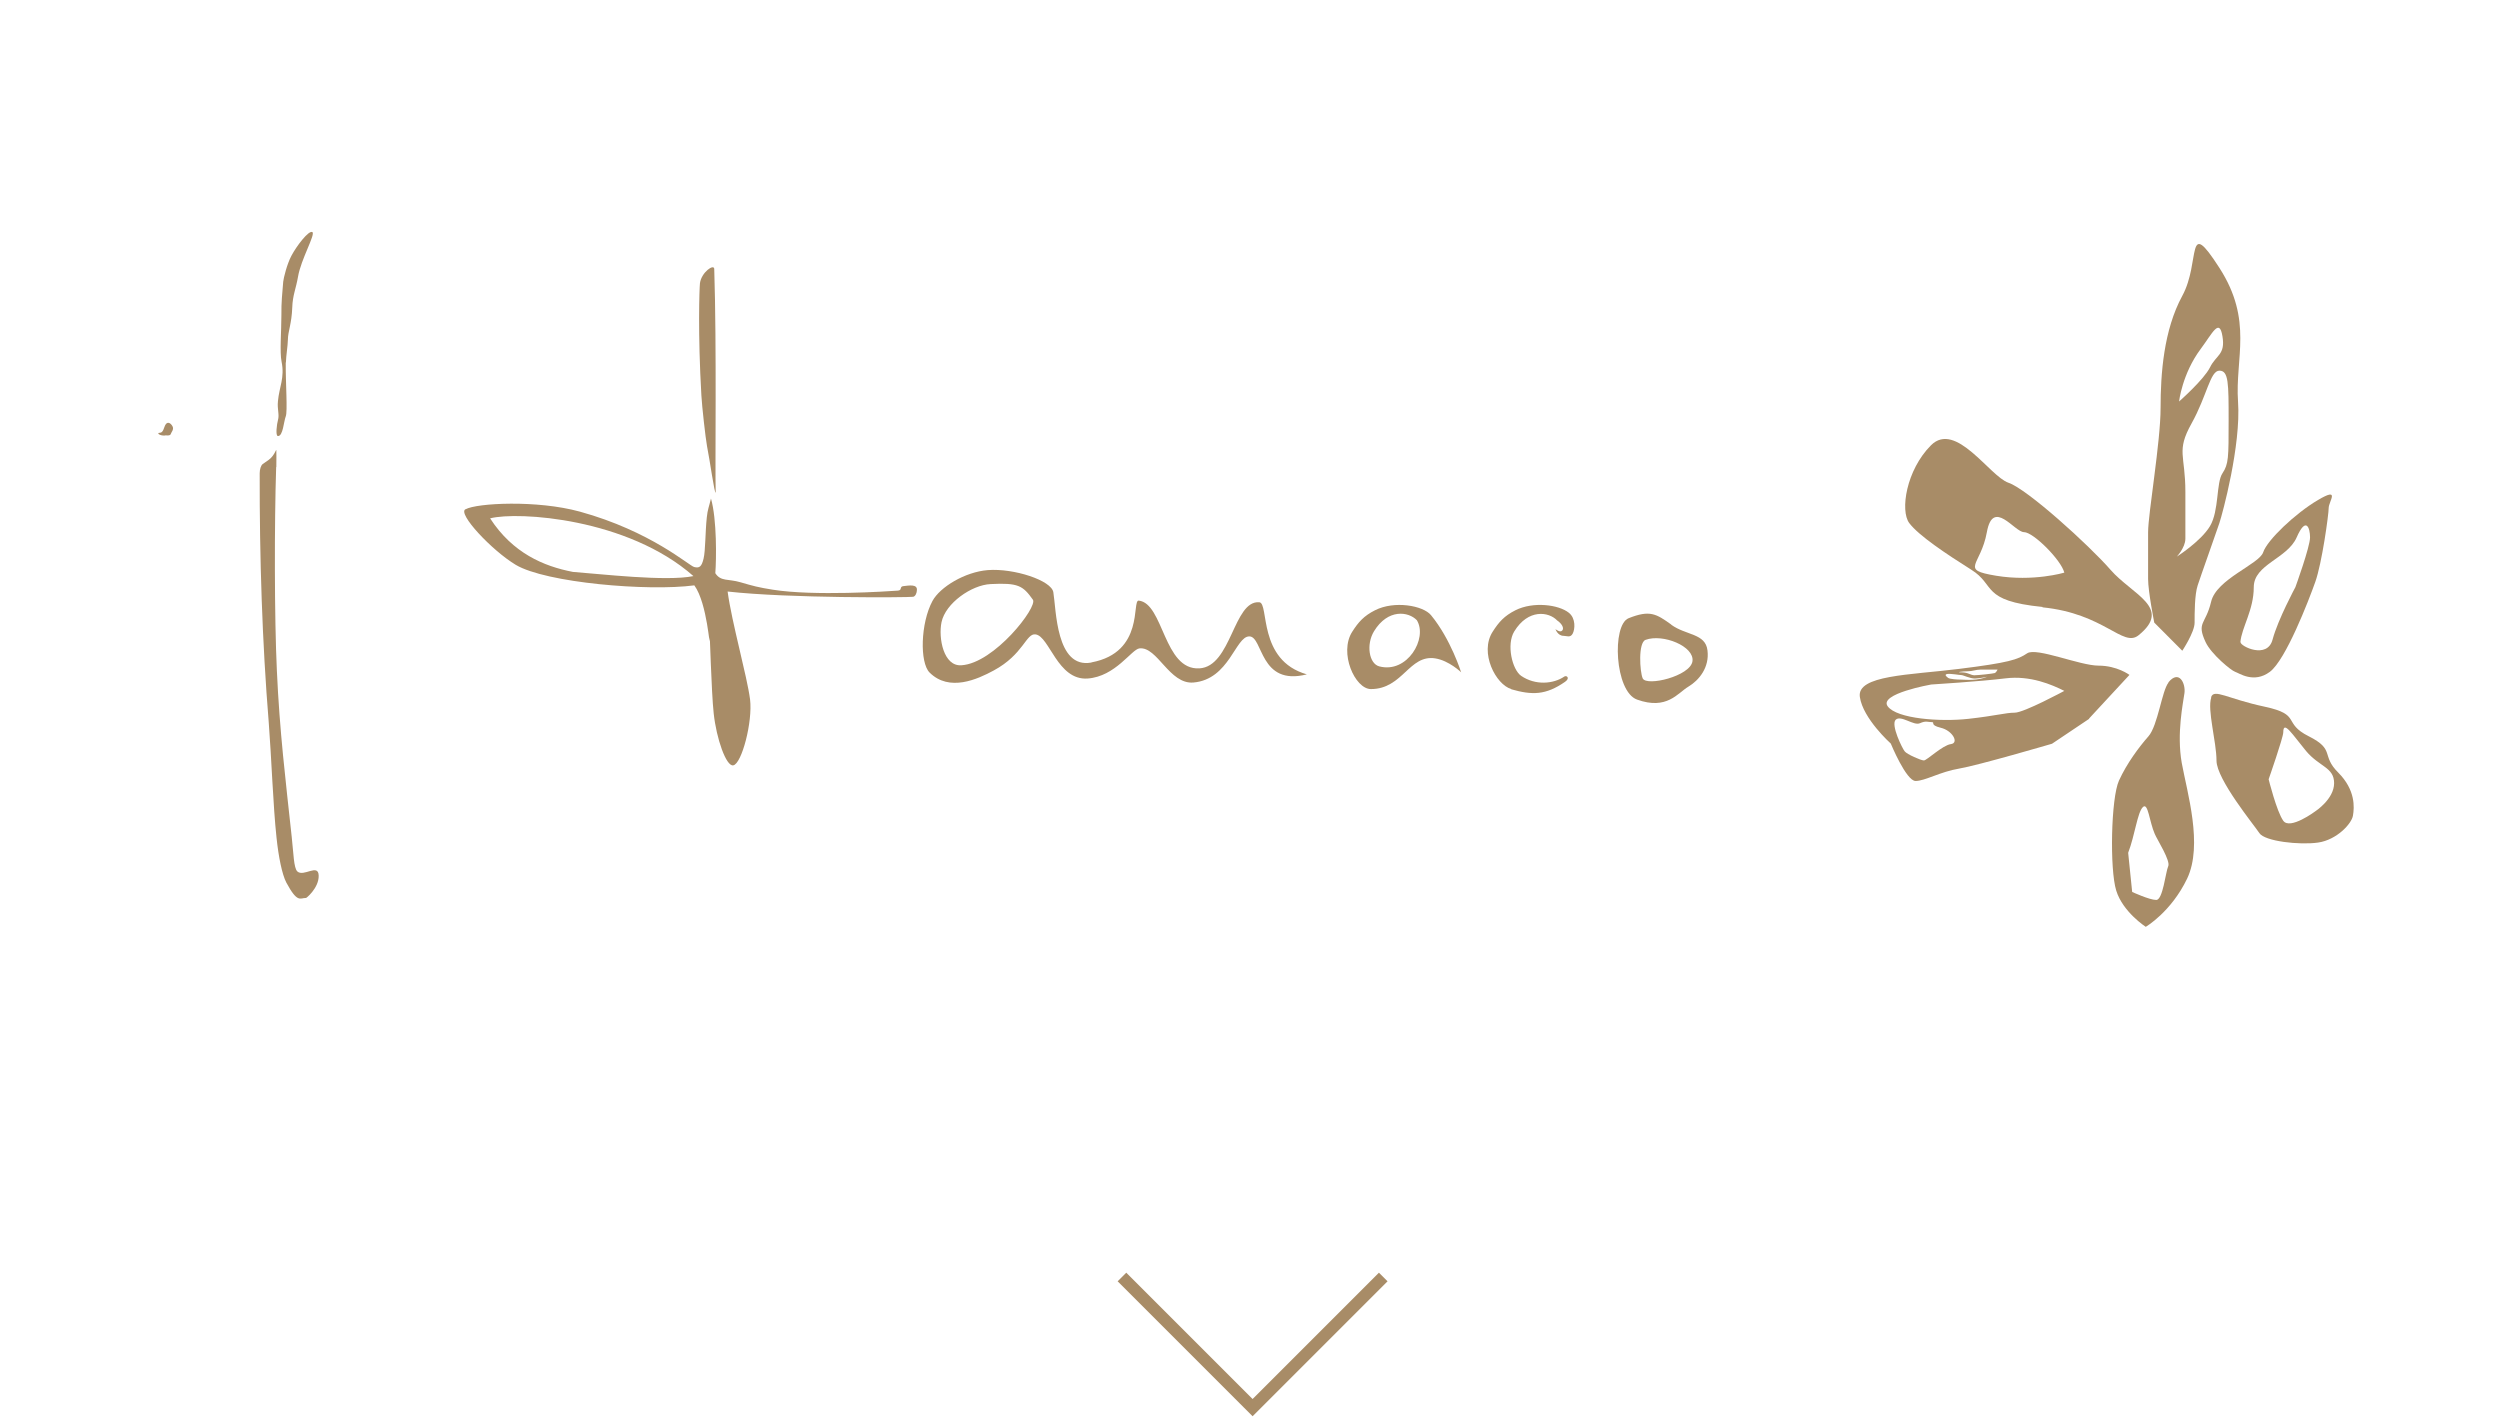 <svg width="205" height="117" viewBox="0 0 205 117" fill="none" xmlns="http://www.w3.org/2000/svg">
<path d="M92 104.713L102.713 115.426L113.426 104.713" stroke="#A88C67"/>
<g clip-path="url(#clip0_252_15)">
<path d="M176.649 51.052C176.649 51.052 176.144 48.505 176.144 47.478V43.65C176.144 42.116 177.168 36.248 177.168 33.447C177.168 30.647 177.42 27.073 178.948 24.258C180.477 21.457 179.201 17.63 181.99 21.964C184.78 26.298 183.266 29.366 183.519 32.941C183.771 36.516 182.242 42.131 181.99 42.89C181.738 43.65 180.462 47.224 180.21 47.999C179.957 48.759 179.957 50.293 179.957 51.067C179.957 51.842 178.948 53.361 178.948 53.361L176.663 51.067L176.649 51.052ZM178.429 45.69C178.429 45.69 180.462 44.41 181.219 43.144C181.975 41.877 181.723 39.569 182.242 38.809C182.747 38.05 182.747 37.528 182.747 34.475C182.747 31.422 182.747 30.394 181.99 30.394C181.233 30.394 180.981 32.435 179.705 34.728C178.429 37.022 179.201 37.275 179.201 40.343V44.171C179.201 44.931 178.444 45.705 178.444 45.705L178.429 45.69ZM178.681 32.926C178.681 32.926 180.714 31.139 181.219 30.126C181.723 29.098 182.495 29.098 182.242 27.579C181.99 26.045 181.426 27.311 180.462 28.607C178.934 30.647 178.681 32.941 178.681 32.941V32.926Z" fill="#A88C67"/>
<path d="M167.493 49.771C162.404 49.265 163.68 47.984 161.647 46.718C159.614 45.437 157.329 43.918 156.558 42.89C155.801 41.877 156.306 38.556 158.338 36.516C160.371 34.475 163.161 39.062 164.689 39.584C166.217 40.09 171.292 44.693 173.072 46.733C174.853 48.773 178.162 49.831 175.358 52.095C174.081 53.123 172.568 50.308 167.479 49.801L167.493 49.771ZM169.274 46.956C169.022 45.929 166.737 43.635 165.965 43.635C165.193 43.635 163.428 40.835 162.923 43.635C162.419 46.435 160.638 46.703 163.68 47.21C166.737 47.716 169.274 46.956 169.274 46.956Z" fill="#A88C67"/>
<path d="M177.806 55.953C178.696 54.88 179.23 56.057 179.126 56.831C179.023 57.606 178.474 60.138 178.904 62.566C179.349 64.993 180.655 69.283 179.349 72.038C178.028 74.794 175.951 76 175.951 76C175.951 76 174.082 74.794 173.533 73.036C172.984 71.279 173.102 65.44 173.755 64.01C174.408 62.58 175.402 61.255 176.174 60.376C176.945 59.497 177.272 56.638 177.821 55.967L177.806 55.953ZM174.512 69.953L174.838 73.14C174.838 73.14 176.263 73.796 176.812 73.796C177.361 73.796 177.583 71.487 177.791 71.04C178.014 70.608 176.886 68.851 176.693 68.389C176.248 67.391 176.144 65.753 175.714 66.185C175.269 66.617 175.061 68.493 174.512 69.923V69.953Z" fill="#A88C67"/>
<path d="M181.308 57.174C181.545 56.444 182.628 57.293 185.7 57.948C188.771 58.604 187.124 59.274 189.32 60.376C191.516 61.478 190.299 61.925 191.739 63.355C193.163 64.785 193.059 66.215 192.941 66.885C192.837 67.54 191.62 68.866 190.092 69.089C188.563 69.312 185.7 68.985 185.269 68.315C184.839 67.659 181.753 63.906 181.753 62.372C181.753 60.838 180.981 58.187 181.322 57.204L181.308 57.174ZM186.026 63.891C186.026 63.891 186.679 66.527 187.228 67.302C187.777 68.076 189.854 66.527 189.854 66.527C189.854 66.527 191.397 65.529 191.397 64.219C191.397 62.908 190.196 62.893 189.098 61.583C188 60.257 187.228 59.006 187.228 60.048C187.228 60.48 186.026 63.906 186.026 63.906V63.891Z" fill="#A88C67"/>
<path d="M181.308 49.354C181.738 47.478 185.255 46.271 185.581 45.288C185.908 44.29 188.207 42.101 190.077 40.999C191.947 39.897 190.952 41.118 190.952 41.654C190.952 42.19 190.403 46.167 189.854 47.716C189.305 49.265 187.436 54.106 186.13 55.089C184.809 56.072 183.608 55.193 183.281 55.089C182.955 54.984 181.337 53.659 180.863 52.661C180.091 51.008 180.863 51.231 181.308 49.354ZM183.726 52.661C183.697 52.989 185.922 54.091 186.353 52.437C186.798 50.784 188.222 48.148 188.222 48.148C188.222 48.148 189.424 44.841 189.424 44.067C189.424 43.292 189.098 42.309 188.326 44.067C187.555 45.824 184.809 46.271 184.809 48.148C184.809 50.025 183.815 51.454 183.711 52.661H183.726Z" fill="#A88C67"/>
<path d="M171.307 58.946L168.265 60.987C168.265 60.987 162.167 62.774 160.638 63.027C159.11 63.28 157.849 64.04 157.077 64.04C156.306 64.04 155.044 60.972 155.044 60.972C155.044 60.972 152.759 58.931 152.507 57.144C152.255 55.357 156.573 55.357 160.638 54.85C164.704 54.344 165.461 54.091 166.232 53.569C166.989 53.063 170.55 54.582 172.078 54.582C173.607 54.582 174.616 55.342 174.616 55.342L171.307 58.916V58.946ZM169.274 56.653C168.265 56.146 166.485 55.372 164.452 55.625C162.419 55.878 158.353 56.131 158.353 56.131C158.353 56.131 154.035 56.891 154.792 57.919C155.549 58.946 159.11 59.199 161.395 58.946C163.68 58.693 164.452 58.44 165.208 58.44C165.965 58.44 169.274 56.653 169.274 56.653ZM160.846 55.133C161.395 55.133 161.588 55.372 161.9 55.372C162.211 55.372 163.428 55.238 163.561 55.193C163.695 55.148 163.799 54.91 163.799 54.91H162.374C162.003 54.91 161.766 55.044 161.351 55.044C160.935 55.044 160.297 55.133 160.846 55.133ZM163.101 55.461C163.101 55.461 162.36 55.64 161.944 55.64C161.529 55.64 160.98 55.357 160.831 55.357C160.683 55.357 159.956 55.223 159.674 55.267C159.392 55.312 159.629 55.506 159.763 55.595C159.896 55.684 160.46 55.729 160.816 55.729C161.173 55.729 162.152 55.863 163.072 55.446L163.101 55.461ZM156.187 61.612C156.365 61.851 157.522 62.357 157.76 62.357C157.997 62.357 159.288 61.106 159.971 61.017C160.668 60.927 160.104 59.899 159.14 59.676C158.175 59.438 158.724 59.214 158.398 59.214C158.071 59.214 157.938 59.08 157.433 59.304C156.929 59.542 155.875 58.604 155.445 59.021C155.03 59.438 155.994 61.389 156.187 61.612Z" fill="#A88C67"/>
<path d="M23.446 29.709C23.461 29.143 23.594 28.413 23.609 27.832C23.609 27.207 23.921 26.521 23.965 25.211C23.995 24.213 24.277 23.647 24.44 22.679C24.678 21.264 25.894 19.194 25.612 19.03C25.316 18.866 24.322 20.162 23.891 20.981C23.535 21.651 23.253 22.798 23.224 23.096C23.149 23.989 23.06 24.824 23.075 25.836C23.075 27.177 22.927 28.875 23.09 29.664C23.357 30.975 22.897 31.735 22.793 32.881C22.719 33.581 22.927 33.983 22.793 34.445C22.704 34.758 22.571 35.756 22.793 35.756C23.209 35.771 23.268 34.55 23.431 34.147C23.594 33.745 23.416 31.422 23.431 29.739L23.446 29.709Z" fill="#A88C67"/>
<path d="M22.645 38.303C22.497 42.875 22.497 50.665 22.704 54.999C22.927 59.959 23.416 63.951 23.921 68.627C24.069 69.953 24.084 71.174 24.381 71.457C24.9 71.934 26.102 70.772 26.132 71.8C26.162 72.828 25.034 73.736 25.078 73.632C24.604 73.632 24.396 74.079 23.476 72.366C23.135 71.71 22.838 70.266 22.675 68.687C22.393 66.095 22.259 62.089 22.037 59.244C21.502 52.706 21.28 45.72 21.295 38.809C21.295 38.481 21.398 38.154 21.547 38.05C21.695 37.945 21.71 37.945 22.037 37.707C22.571 37.32 22.66 36.679 22.66 36.977C22.66 37.275 22.675 37.528 22.66 38.288L22.645 38.303Z" fill="#A88C67"/>
<path d="M57.395 23.23C57.514 22.321 58.553 21.607 58.568 22.053C58.775 28.473 58.627 38.199 58.686 40.388C58.597 40.567 58.211 37.752 57.974 36.575C57.855 35.935 57.559 33.298 57.514 32.435C57.217 27.311 57.351 23.677 57.395 23.245V23.23Z" fill="#A88C67"/>
<path d="M38.18 41.758C39.1 41.252 44.011 40.984 47.543 41.952C53.374 43.56 56.505 46.39 56.92 46.495C57.336 46.599 57.529 46.495 57.692 45.809C57.855 45.139 57.825 43.65 57.959 42.414C58.018 41.803 58.152 41.505 58.3 40.88C58.79 42.592 58.745 45.869 58.656 47.001C59.102 47.701 59.71 47.448 60.719 47.746C61.743 48.044 62.158 48.163 63.375 48.356C66.743 48.893 72.827 48.49 73.628 48.431C74.014 48.401 73.717 48.088 74.103 48.059C74.518 48.014 75.231 47.88 75.186 48.386C75.186 48.61 75.067 48.907 74.874 48.937C74.489 48.997 64.71 49.071 59.665 48.505C60.007 51.052 61.253 55.416 61.505 57.352C61.728 59.184 60.823 62.64 60.125 62.759C59.547 62.863 58.745 60.57 58.523 58.499C58.33 56.772 58.196 51.38 58.196 52.393C58.196 53.406 58.018 49.488 56.935 47.999C53.151 48.505 44.753 47.79 42.29 46.316C40.331 45.139 37.497 42.116 38.165 41.758H38.18ZM40.198 42.518C42.038 45.348 44.575 46.435 46.979 46.897C49.205 47.061 54.65 47.701 56.861 47.239C51.475 42.488 42.468 41.922 40.198 42.503V42.518Z" fill="#A88C67"/>
<path d="M13.564 35.696C13.564 35.696 13.95 35.756 13.994 35.607C14.039 35.443 14.291 35.22 14.143 34.952C13.994 34.684 13.757 34.564 13.594 34.788C13.43 35.011 13.415 35.488 13.104 35.488C12.792 35.488 13.104 35.756 13.549 35.711L13.564 35.696Z" fill="#A88C67"/>
<path d="M89.505 54.314C93.882 53.495 92.784 49.191 93.377 49.25C95.425 49.474 95.41 54.969 98.348 54.806C100.989 54.657 101.138 49.22 103.26 49.384C104.09 49.444 103.096 54.15 107.162 55.297C103.26 56.295 103.586 52.184 102.443 52.184C101.301 52.184 100.811 55.714 97.859 55.967C95.885 56.131 94.906 53.003 93.437 53.167C92.784 53.242 91.478 55.476 89.178 55.64C86.715 55.803 86.062 52.184 84.92 52.02C84.133 51.901 83.941 53.659 81.477 54.984C80.157 55.699 77.842 56.757 76.225 55.148C75.409 54.329 75.483 51.097 76.462 49.28C77.085 48.133 79.133 46.897 81.002 46.748C83.139 46.584 86.225 47.597 86.374 48.565C86.611 49.95 86.582 54.865 89.49 54.329L89.505 54.314ZM81.225 47.895C79.667 47.969 77.53 49.459 77.204 51.023C76.937 52.318 77.367 54.657 78.836 54.552C81.537 54.389 85.113 49.757 84.697 49.176C83.881 48.029 83.51 47.776 81.21 47.895H81.225Z" fill="#A88C67"/>
<path d="M119.819 55.133C119.819 55.133 118.825 54.165 117.682 53.986C115.545 53.659 115.026 56.504 112.415 56.504C111.109 56.504 109.773 53.525 110.886 51.797C111.391 51.008 111.836 50.501 112.756 50.039C114.344 49.235 116.688 49.652 117.341 50.442C118.973 52.422 119.819 55.148 119.819 55.148V55.133ZM112.667 51.767C112.014 52.84 112.251 54.418 113.097 54.642C115.397 55.252 117.089 52.348 116.183 50.859C115.501 50.144 113.809 49.891 112.667 51.767Z" fill="#A88C67"/>
<path d="M137.046 51.231C138.262 52.11 139.85 51.931 140.013 53.331C140.191 54.731 139.316 55.789 138.44 56.31C137.565 56.831 136.69 58.246 134.241 57.367C132.401 56.712 132.164 51.246 133.544 50.695C135.295 49.995 135.814 50.337 137.046 51.216V51.231ZM134.939 52.467C134.315 52.691 134.464 55.089 134.701 55.625C135.013 56.31 138.604 55.446 138.782 54.225C138.96 53.003 136.363 51.946 134.939 52.467Z" fill="#A88C67"/>
<path d="M123.929 56.504C122.668 56.146 121.288 53.525 122.401 51.797C122.905 51.008 123.35 50.501 124.27 50.039C125.724 49.31 127.816 49.578 128.647 50.248C129.226 50.71 129.152 51.603 128.959 51.961C128.766 52.318 128.469 52.139 128.217 52.139C127.727 52.139 127.549 51.588 127.549 51.588C127.549 51.588 127.92 51.901 128.098 51.708C128.276 51.529 128.098 51.157 127.683 50.873C127 50.159 125.309 49.905 124.166 51.782C123.513 52.854 124.003 54.91 124.73 55.416C125.902 56.221 127.386 56.087 128.276 55.476C128.455 55.357 128.781 55.595 128.336 55.908C126.748 57.01 125.635 57.01 123.914 56.518L123.929 56.504Z" fill="#A88C67"/>
</g>
<defs>
<clipPath id="clip0_252_15">
<rect width="180" height="57" fill="white" transform="translate(13 19)"/>
</clipPath>
</defs>
</svg>
